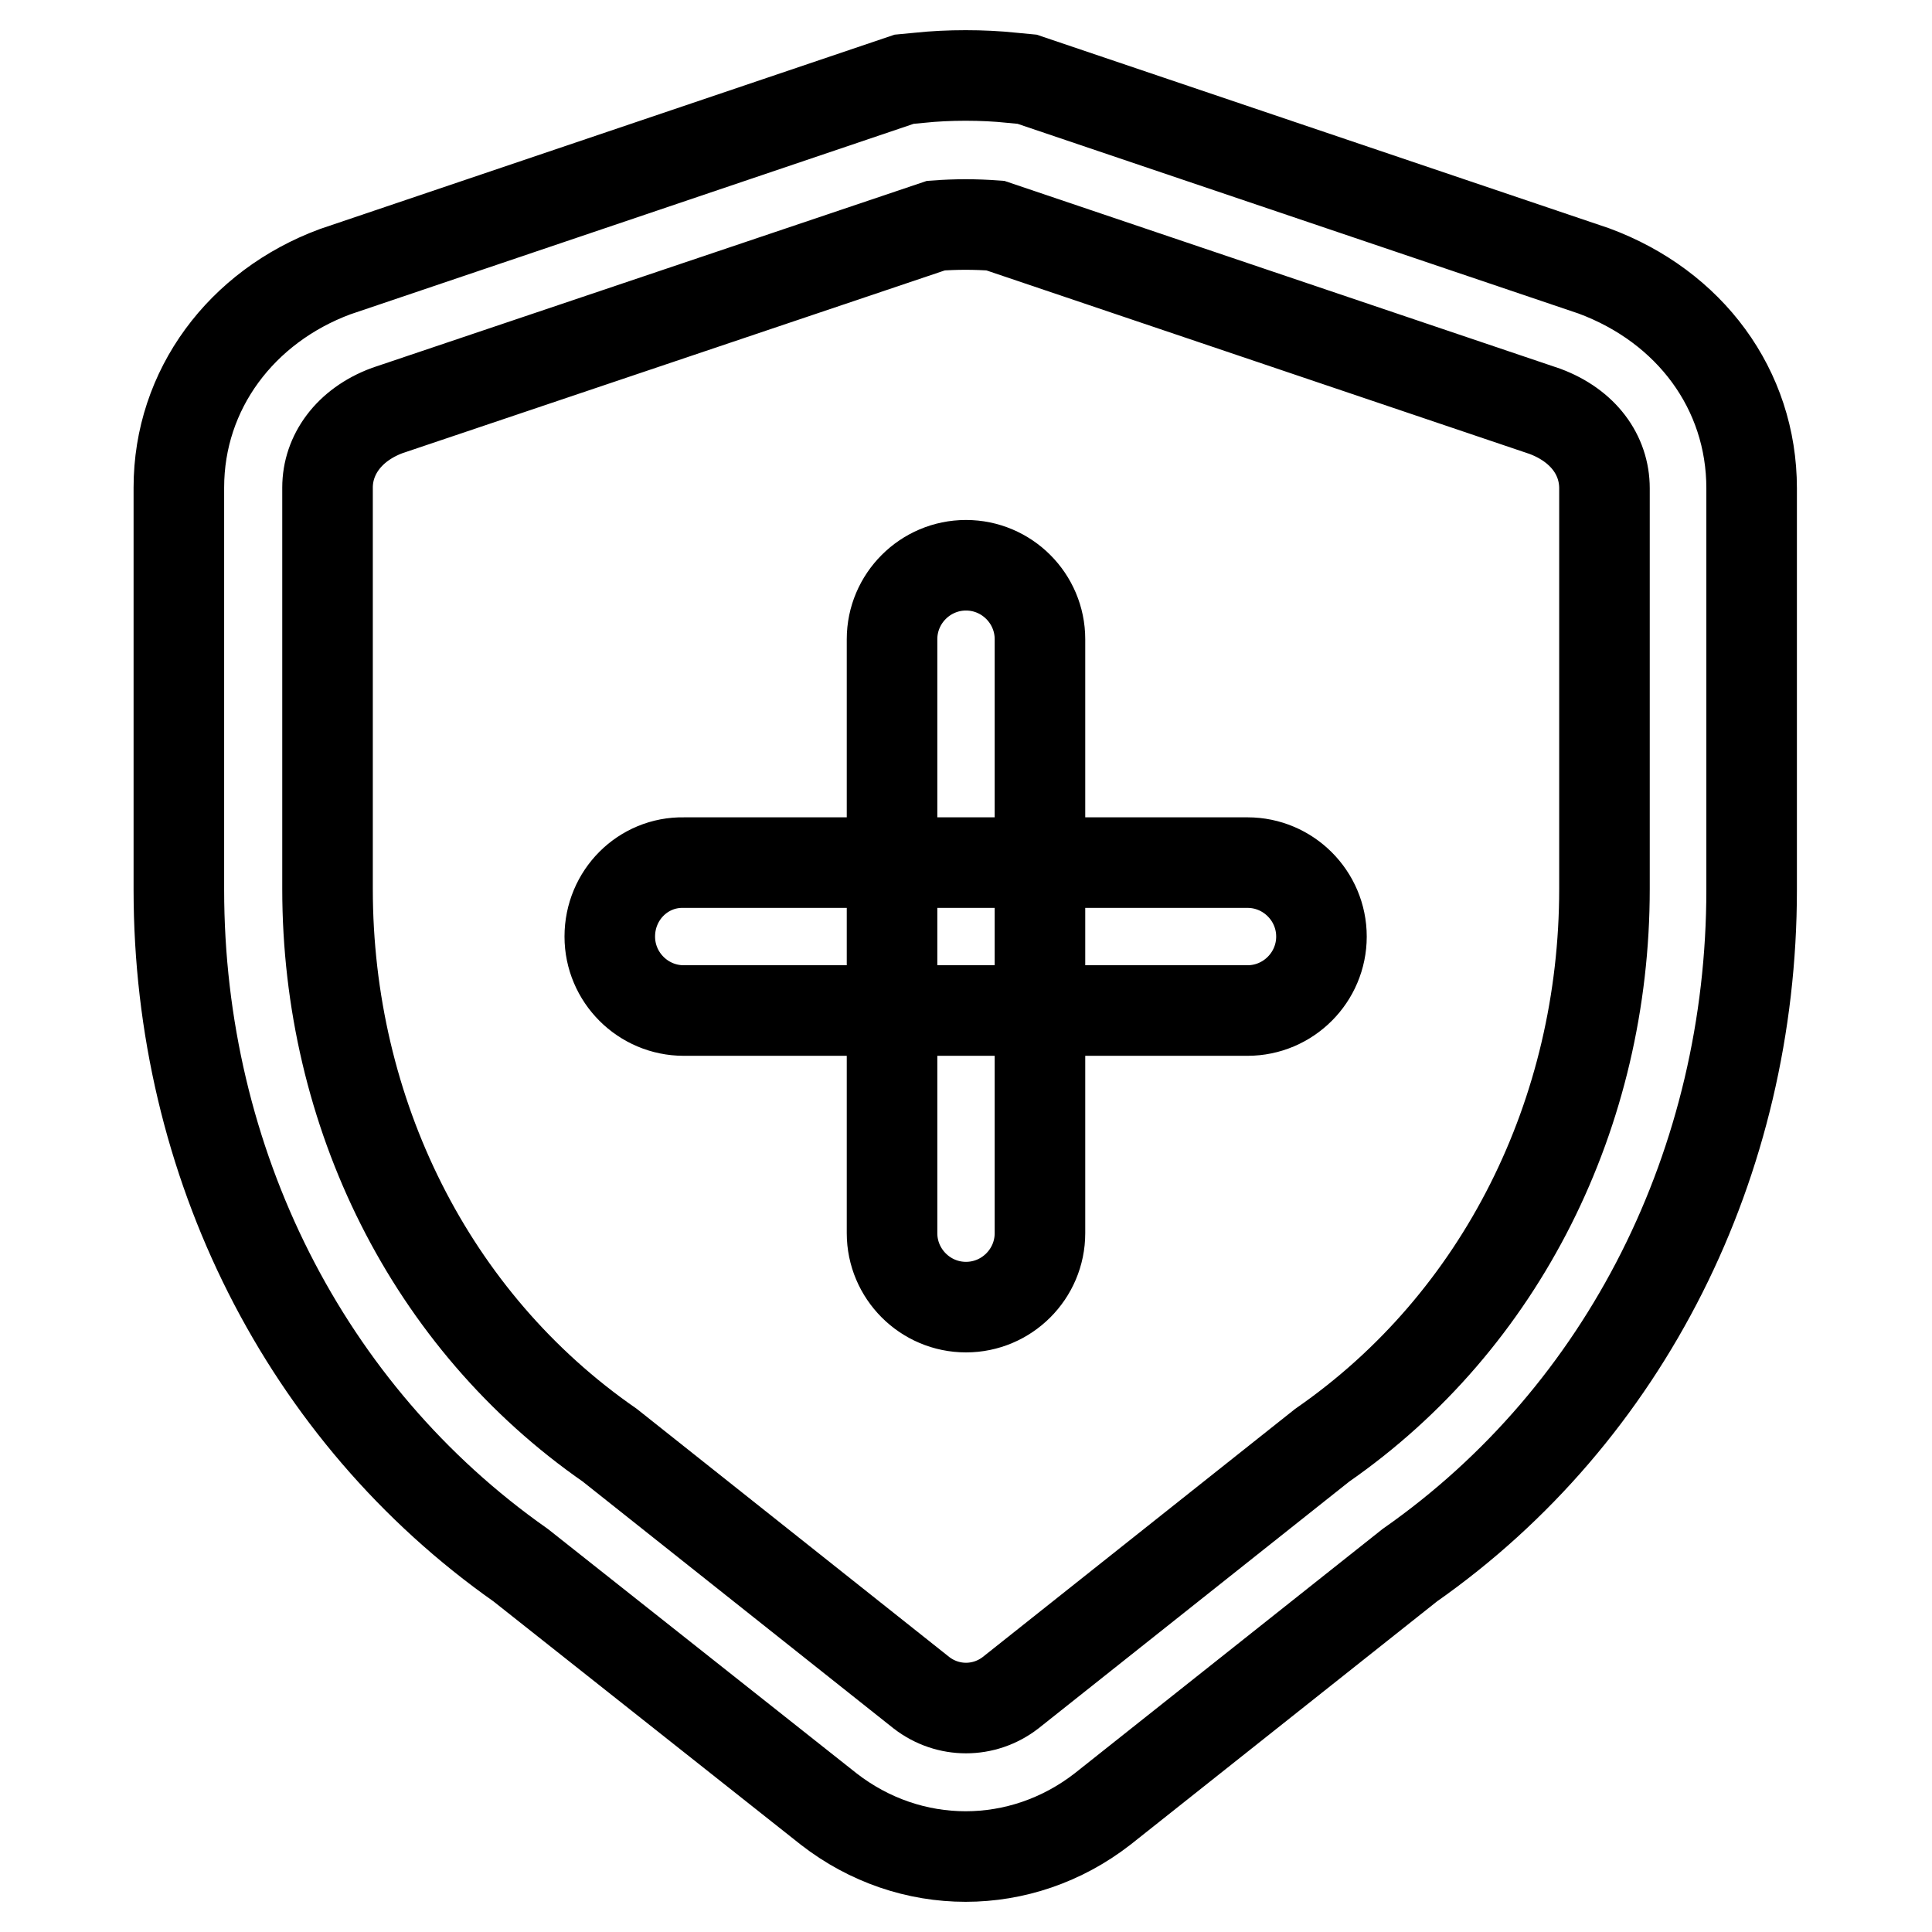 <?xml version="1.0" encoding="utf-8"?>
<!-- Svg Vector Icons : http://www.onlinewebfonts.com/icon -->
<!DOCTYPE svg PUBLIC "-//W3C//DTD SVG 1.1//EN" "http://www.w3.org/Graphics/SVG/1.1/DTD/svg11.dtd">
<svg version="1.1" xmlns="http://www.w3.org/2000/svg" xmlns:xlink="http://www.w3.org/1999/xlink" x="0px" y="0px" viewBox="0 0 256 256" enable-background="new 0 0 256 256" xml:space="preserve">
<g> <path stroke-width="12" fill-opacity="0" stroke="#000000"  d="M146.1,239.7c-10.8,8.4-25.5,8.4-36.3,0L69,207.4c-28.6-20.1-45.3-53.4-45.3-89.5V64.6 c0-13,8.3-24,20.7-28.6l75.4-25.5l2.1-0.2c3.7-0.4,8.4-0.4,12.1,0l2.1,0.2l75.1,25.4c12.7,4.7,20.9,15.7,20.9,28.8v53.2 c0,36-16.6,69.4-45.3,89.5L146.1,239.7L146.1,239.7z M51.3,54.4c-5.1,1.9-7.9,5.9-7.9,10.2v53.2c0,29.6,13.6,57.2,37.4,73.7 l41.3,32.8c3.5,2.7,8.3,2.7,11.8,0l41.3-32.8c23.8-16.5,37.4-44.1,37.4-73.7V64.7c0-4.4-2.8-8.3-7.9-10.2l-72.8-24.6 c-2.6-0.2-5.3-0.2-7.9,0L51.3,54.4z M128,74.9c-5.4,0-9.8,4.4-9.8,9.8v78.7c0,5.4,4.4,9.8,9.8,9.8c5.4,0,9.8-4.4,9.8-9.8V84.7 C137.8,79.3,133.4,74.9,128,74.9z M80.8,124.1c0,5.4,4.4,9.8,9.8,9.8h74.7c5.4,0,9.8-4.4,9.8-9.8c0-5.4-4.4-9.8-9.8-9.8H90.6 C85.2,114.2,80.8,118.6,80.8,124.1z"/></g>
</svg>